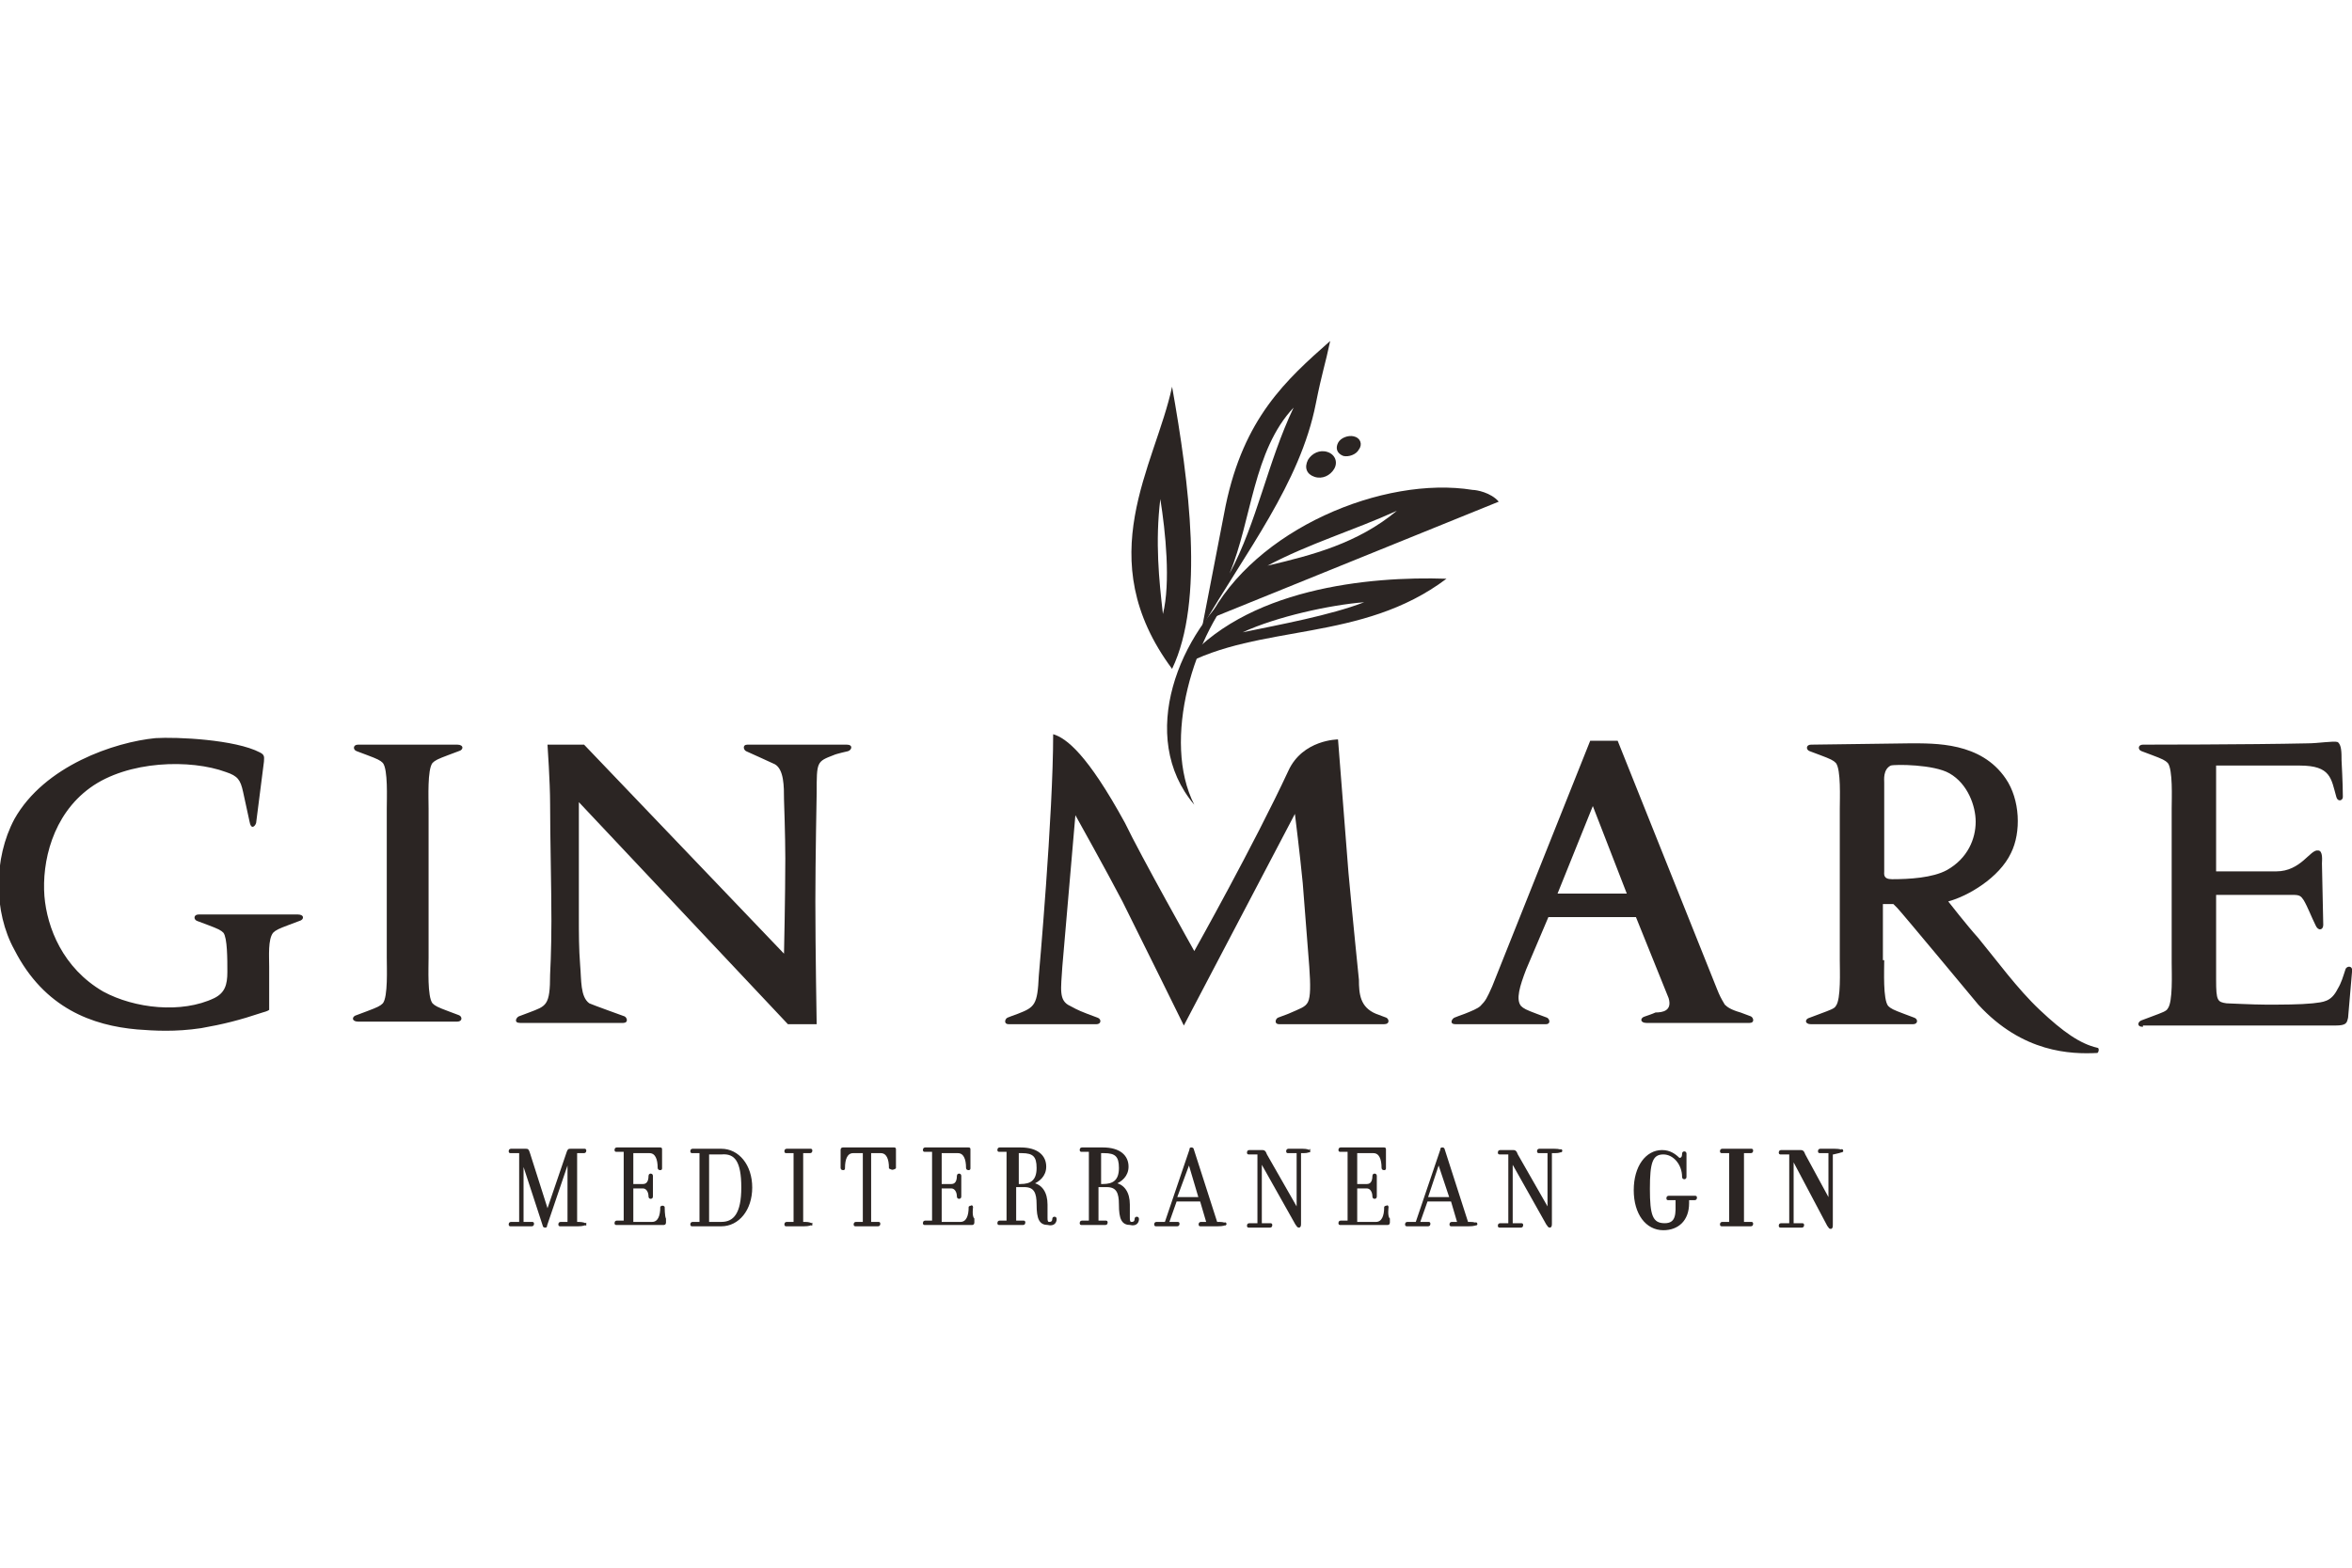<?xml version="1.0" encoding="utf-8"?>
<!-- Generator: Adobe Illustrator 23.0.3, SVG Export Plug-In . SVG Version: 6.00 Build 0)  -->
<svg version="1.1" id="Layer_1" xmlns="http://www.w3.org/2000/svg" xmlns:xlink="http://www.w3.org/1999/xlink" x="0px" y="0px"
	 viewBox="0 0 180 120" style="enable-background:new 0 0 180 120;" xml:space="preserve">
<style type="text/css">
	.st0{fill:#2B2523;}
	.st1{fill-rule:evenodd;clip-rule:evenodd;fill:#2B2523;}
	.st2{fill-rule:evenodd;clip-rule:evenodd;fill:none;stroke:#2B2523;stroke-width:0.136;stroke-miterlimit:3.864;}
</style>
<g>
	<g>
		<g>
			<path class="st0" d="M59.3,58.5c-0.2-0.1-2.2-1-2.2-1c-0.2-0.1-0.3-0.5,0.1-0.5h7.6c0.5,0,0.4,0.4,0.1,0.5c0,0-0.9,0.2-1.1,0.3
				c-1.3,0.5-1.3,0.5-1.3,2.9c0,0-0.1,5.1-0.1,8.3c0,3.7,0.1,9.4,0.1,9.4h-2.2l-16-17c0,0,0,5.6,0,8.7c0,1.4,0,2.5,0.1,3.8
				c0.1,1.1,0,2.4,0.7,2.9c0.2,0.1,2.7,1,2.7,1c0.2,0.1,0.3,0.5-0.1,0.5h-7.9c-0.5,0-0.3-0.4-0.1-0.5l0.8-0.3
				c1.3-0.5,1.6-0.5,1.6-2.9c0,0,0.1-1.8,0.1-4.1c0-2.7-0.1-6.3-0.1-9c0-1.6-0.2-4.5-0.2-4.5h2.8l15.3,16c0,0,0.1-4.5,0.1-7.3
				c0-1.7-0.1-4.5-0.1-4.5C60,60.2,60,58.9,59.3,58.5z M127.7,76.4l-2.5-6.2h-6.7l-1.7,4c-0.5,1.3-0.8,2.3-0.4,2.8
				c0.2,0.2,0.4,0.3,1.2,0.6l0.8,0.3c0.2,0.1,0.3,0.5-0.1,0.5h-6.9c-0.5,0-0.3-0.4-0.1-0.5c0,0,0.5-0.2,0.8-0.3
				c0.5-0.2,1-0.4,1.2-0.6c0.4-0.4,0.5-0.6,0.9-1.5l7.5-18.8h2.1l7.6,19c0.2,0.5,0.3,0.7,0.6,1.2c0.2,0.2,0.5,0.4,1.2,0.6l0.8,0.3
				c0.2,0.1,0.3,0.5-0.1,0.5h-7.9c-0.5,0-0.5-0.4-0.1-0.5c0,0,0.6-0.2,0.8-0.3C127.2,77.5,128,77.4,127.7,76.4z M119.2,68.4h5.3
				l-2.6-6.7L119.2,68.4z M149,66.6c1.6-0.9,2.2-2.4,2.2-3.7c0-1.2-0.6-2.9-2-3.7c-1.2-0.7-4.2-0.7-4.5-0.6
				c-0.6,0.3-0.5,1.1-0.5,1.3v6.8c0,0.2-0.1,0.6,0.6,0.6C146.1,67.3,147.9,67.2,149,66.6z M144.2,73.5c0,0.8-0.1,3,0.3,3.5
				c0.2,0.2,0.4,0.3,1.2,0.6l0.8,0.3c0.3,0.1,0.3,0.5-0.1,0.5h-7.8c-0.5,0-0.5-0.4-0.1-0.5l0.8-0.3c0.8-0.3,1.1-0.4,1.2-0.6
				c0.4-0.5,0.3-2.7,0.3-3.5V61.9c0-0.8,0.1-3-0.3-3.5c-0.2-0.2-0.4-0.3-1.2-0.6l-0.8-0.3c-0.3-0.1-0.3-0.5,0.1-0.5l7.5-0.1
				c2,0,5.5-0.1,7.4,2.7c1.1,1.6,1.2,4.1,0.4,5.7c-0.9,1.9-3.3,3.3-4.8,3.7c0,0,1.4,1.8,2.3,2.8c1.4,1.7,3,3.9,4.7,5.5
				c1.8,1.7,3.1,2.6,4.4,2.9c0.2,0,0.1,0.4,0,0.4c-2,0.1-5.7,0-9.1-3.7c0,0-5.9-7.1-6.2-7.4c-0.1-0.1-0.3-0.3-0.3-0.3h-0.8V73.5z
				 M164,78.6c-0.5,0-0.4-0.4-0.1-0.5l0.8-0.3c0.8-0.3,1.1-0.4,1.2-0.6c0.4-0.5,0.3-2.7,0.3-3.5V61.9c0-0.8,0.1-3-0.3-3.5
				c-0.2-0.2-0.4-0.3-1.2-0.6l-0.8-0.3c-0.3-0.1-0.3-0.5,0.1-0.5c0,0,8,0,12.6-0.1c0.8,0,2-0.2,2.3-0.1c0.3,0.2,0.3,0.8,0.3,1.4
				c0,0,0.1,1.8,0.1,2.8c0,0.3-0.4,0.4-0.5,0c-0.4-1.4-0.4-2.4-2.8-2.4h-6.4v8.1h4.6c1.9,0,2.6-1.7,3.2-1.6c0.4,0,0.3,0.8,0.3,1
				l0.1,4.7c0,0.4-0.4,0.5-0.6,0c-0.3-0.6-0.6-1.4-0.9-1.9c-0.2-0.3-0.3-0.4-0.8-0.4h-5.9v6.5c0,1.6,0.1,1.7,0.8,1.8
				c0.2,0,2,0.1,3,0.1c1.3,0,2.6,0,3.6-0.1c0.8-0.1,1.4-0.1,1.9-1.1c0.3-0.5,0.4-0.9,0.6-1.5c0.1-0.3,0.6-0.3,0.5,0.2l-0.3,3.5
				c-0.1,0.4-0.1,0.6-1,0.6c-0.4,0-1.4,0-1.4,0H164z M17.1,71.4c-0.2-0.2-0.4-0.3-1.2-0.6l-0.8-0.3c-0.3-0.1-0.3-0.5,0.1-0.5h7.6
				c0.5,0,0.5,0.4,0.1,0.5l-0.8,0.3c-0.8,0.3-1,0.4-1.2,0.6c-0.4,0.5-0.3,1.8-0.3,2.6v3.3c0,0-0.1,0.1-0.5,0.2
				c-1.8,0.6-3,0.9-4.7,1.2c-2,0.3-3.6,0.2-4.9,0.1c-3.4-0.3-7.1-1.6-9.4-6.1c-1.6-2.9-1.6-7,0-10c2.3-4.1,7.7-5.9,10.8-6.2
				c1.6-0.1,6.1,0.1,8,1.1c0.4,0.2,0.3,0.4,0.3,0.7l-0.6,4.7c-0.1,0.3-0.4,0.5-0.5-0.1l-0.5-2.3c-0.2-0.9-0.4-1.2-1.3-1.5
				c-2.7-1-7.5-0.9-10.4,1.2C4,62.4,3.2,66,3.4,68.6c0.2,2.4,1.4,5.5,4.5,7.3c2.4,1.3,6,1.7,8.5,0.5c0.8-0.4,1-1,1-2
				C17.4,73.4,17.4,71.8,17.1,71.4z M29.6,61.9c0-0.8,0.1-3-0.3-3.5c-0.2-0.2-0.4-0.3-1.2-0.6l-0.8-0.3C27,57.4,27,57,27.4,57H35
				c0.5,0,0.5,0.4,0.1,0.5l-0.8,0.3c-0.8,0.3-1,0.4-1.2,0.6c-0.4,0.5-0.3,2.7-0.3,3.5v11.4c0,0.8-0.1,3,0.3,3.5
				c0.2,0.2,0.4,0.3,1.2,0.6l0.8,0.3c0.3,0.1,0.3,0.5-0.1,0.5h-7.6c-0.5,0-0.5-0.4-0.1-0.5l0.8-0.3c0.8-0.3,1-0.4,1.2-0.6
				c0.4-0.5,0.3-2.7,0.3-3.5V61.9z"/>
		</g>
		<g>
			<path class="st0" d="M105.3,77.6l0.8,0.3c0.2,0.1,0.3,0.5-0.2,0.5h-8c-0.4,0-0.3-0.4-0.1-0.5l0.8-0.3c0.9-0.4,1.3-0.5,1.5-0.9
				c0.2-0.4,0.2-1.3,0.1-2.7c0,0-0.3-3.9-0.5-6.4c-0.2-2.1-0.6-5.3-0.6-5.3l-8.5,16.2c0,0-3-6.1-4.7-9.5c-1.2-2.3-3.6-6.6-3.6-6.6
				L81.3,74c-0.1,1.7-0.3,2.6,0.6,3c0.2,0.1,0.5,0.3,1.3,0.6l0.8,0.3c0.3,0.1,0.3,0.5-0.1,0.5h-6.7c-0.4,0-0.3-0.4-0.1-0.5
				c0,0,0.5-0.2,0.8-0.3c1.3-0.5,1.5-0.7,1.6-2.9c0,0,1.1-12.3,1.1-18.5c1,0.3,2.6,1.5,5.5,6.8c1.2,2.5,5.3,9.8,5.3,9.8
				s4.6-8.2,7.2-13.8c1.1-2.4,3.8-2.4,3.8-2.4s0.5,6.4,0.8,10.2c0.3,3.3,0.8,8.2,0.8,8.2C104,76.1,104.1,77.1,105.3,77.6z"/>
		</g>
	</g>
	<g>
		<g>
			<g>
				<path class="st1" d="M104.4,46.1c-2.6,1-6.4,1.7-9.3,2.3C97.7,47.2,101.8,46.3,104.4,46.1z M110.7,44.3
					c-5.9-0.2-15.5,0.7-20.3,6.7C96.4,47.7,104.2,49.2,110.7,44.3z"/>
			</g>
			<g>
				<path class="st1" d="M106.9,39.1c-3,2.5-6.5,3.4-9.9,4.2C100.2,41.6,103.6,40.6,106.9,39.1z M112.7,37.5
					c-6.8-1.1-16.7,3-20.2,9.9l22.2-9C114.1,37.7,113,37.5,112.7,37.5z"/>
			</g>
			<g>
				<path class="st1" d="M99,31.2c-2,4.2-2.8,8.8-4.9,12.7C95.8,39.8,95.9,34.5,99,31.2z M101.8,26.1c-3.4,3-6.6,5.9-8,12.6L92,48
					c3.3-5.7,7.5-11,8.7-17.1C101.2,28.4,101.4,28,101.8,26.1z"/>
			</g>
		</g>
		<g>
			<path class="st1" d="M91.4,61.6c-2.5-4.9-0.1-13.1,3.7-17.1C90.2,48.4,87,56.4,91.4,61.6z"/>
		</g>
		<g>
			<path class="st1" d="M88.8,38.2c0.4,2.5,0.8,6.4,0.2,8.8C88.7,44.4,88.4,41.5,88.8,38.2z M89.7,29.6c-1.3,6.1-6.3,13.1,0,21.6
				C92.2,46,91,36.9,89.7,29.6z"/>
		</g>
		<g>
			<path class="st0" d="M102.1,35.9c-0.3,0.5-0.9,0.8-1.5,0.6c-0.6-0.2-0.8-0.7-0.5-1.3c0.3-0.5,0.9-0.8,1.5-0.6
				C102.2,34.8,102.4,35.4,102.1,35.9z"/>
		</g>
		<g>
			<path class="st0" d="M104,34.4c-0.2,0.4-0.8,0.6-1.2,0.5c-0.5-0.2-0.6-0.6-0.4-1c0.2-0.4,0.8-0.6,1.2-0.5
				C104.1,33.5,104.3,34,104,34.4z"/>
		</g>
	</g>
	<g>
		<g>
			<path class="st1" d="M44.8,93.7C44.8,93.6,44.8,93.6,44.8,93.7c-0.2-0.1-0.4-0.1-0.7-0.1v-5.4c0.3,0,0.5,0,0.6,0
				c0,0,0.1,0,0.1-0.1c0-0.1,0-0.1-0.1-0.1c-0.1,0-0.3,0-0.7,0c-0.1,0-0.2,0-0.3,0c-0.2,0-0.2,0-0.3,0.3l-1.5,4.4l-1.4-4.4
				C40.4,88,40.4,88,40.2,88c-0.1,0-0.2,0-0.3,0c-0.5,0-0.7,0-0.8,0c0,0-0.1,0-0.1,0.1c0,0.1,0,0.1,0.1,0.1c0.1,0,0.3,0,0.6,0h0.1
				v5.4h-0.1c-0.3,0-0.5,0-0.6,0c0,0-0.1,0-0.1,0.1c0,0.1,0,0.1,0.1,0.1c0.1,0,0.3,0,0.8,0h0c0.5,0,0.7,0,0.8,0c0,0,0.1,0,0.1-0.1
				c0-0.1,0-0.1-0.1-0.1c-0.1,0-0.2,0-0.6,0H40v-4.7l1.6,4.9c0,0,0,0.1,0.1,0.1c0.1,0,0.1,0,0.1-0.1l1.7-5v4.8c-0.4,0-0.5,0-0.6,0
				c0,0-0.1,0-0.1,0.1c0,0.1,0,0.1,0.1,0.1c0.1,0,0.3,0,0.8,0h0.3C44.4,93.8,44.6,93.8,44.8,93.7C44.8,93.8,44.8,93.7,44.8,93.7z"/>
			<path class="st2" d="M44.8,93.7C44.8,93.6,44.8,93.6,44.8,93.7c-0.2-0.1-0.4-0.1-0.7-0.1v-5.4c0.3,0,0.5,0,0.6,0
				c0,0,0.1,0,0.1-0.1c0-0.1,0-0.1-0.1-0.1c-0.1,0-0.3,0-0.7,0c-0.1,0-0.2,0-0.3,0c-0.2,0-0.2,0-0.3,0.3l-1.5,4.4l-1.4-4.4
				C40.4,88,40.4,88,40.2,88c-0.1,0-0.2,0-0.3,0c-0.5,0-0.7,0-0.8,0c0,0-0.1,0-0.1,0.1c0,0.1,0,0.1,0.1,0.1c0.1,0,0.3,0,0.6,0h0.1
				v5.4h-0.1c-0.3,0-0.5,0-0.6,0c0,0-0.1,0-0.1,0.1c0,0.1,0,0.1,0.1,0.1c0.1,0,0.3,0,0.8,0h0c0.5,0,0.7,0,0.8,0c0,0,0.1,0,0.1-0.1
				c0-0.1,0-0.1-0.1-0.1c-0.1,0-0.2,0-0.6,0H40v-4.7l1.6,4.9c0,0,0,0.1,0.1,0.1c0.1,0,0.1,0,0.1-0.1l1.7-5v4.8c-0.4,0-0.5,0-0.6,0
				c0,0-0.1,0-0.1,0.1c0,0.1,0,0.1,0.1,0.1c0.1,0,0.3,0,0.8,0h0.3C44.4,93.8,44.6,93.8,44.8,93.7C44.8,93.8,44.8,93.7,44.8,93.7z"/>
		</g>
		<g>
			<path class="st1" d="M50.8,92.4C50.8,92.3,50.8,92.3,50.8,92.4c-0.1-0.1-0.2,0-0.2,0c0,0.7-0.2,1.2-0.7,1.2h-1.5v-2.7h0.8
				c0.3,0,0.5,0.3,0.5,0.7c0,0,0,0.1,0.1,0.1c0.1,0,0.1-0.1,0.1-0.1c0-0.1,0-0.3,0-0.8c0-0.6,0-0.8,0-0.8c0,0,0-0.1-0.1-0.1
				c0,0-0.1,0-0.1,0.1c0,0.5-0.2,0.7-0.5,0.7h-0.8v-2.5h1.3c0.5,0,0.7,0.5,0.7,1.2c0,0,0,0.1,0.1,0.1c0.1,0,0.1,0,0.1-0.1
				c0-0.1,0-0.7,0-1.1v-0.3c0-0.1,0-0.1-0.1-0.1c-0.1,0-0.3,0-0.4,0l-2.1,0c-0.5,0-0.7,0-0.8,0c0,0-0.1,0-0.1,0.1
				c0,0.1,0,0.1,0.1,0.1c0.1,0,0.2,0,0.6,0v5.4c-0.4,0-0.5,0-0.6,0c0,0-0.1,0-0.1,0.1c0,0.1,0,0.1,0.1,0.1c0.1,0,0.3,0,0.8,0l2.3,0
				c0.1,0,0.4,0,0.5,0c0,0,0.1,0,0.1-0.1v-0.3C50.8,93.1,50.8,92.4,50.8,92.4z"/>
			<path class="st2" d="M50.8,92.4C50.8,92.3,50.8,92.3,50.8,92.4c-0.1-0.1-0.2,0-0.2,0c0,0.7-0.2,1.2-0.7,1.2h-1.5v-2.7h0.8
				c0.3,0,0.5,0.3,0.5,0.7c0,0,0,0.1,0.1,0.1c0.1,0,0.1-0.1,0.1-0.1c0-0.1,0-0.3,0-0.8c0-0.6,0-0.8,0-0.8c0,0,0-0.1-0.1-0.1
				c0,0-0.1,0-0.1,0.1c0,0.5-0.2,0.7-0.5,0.7h-0.8v-2.5h1.3c0.5,0,0.7,0.5,0.7,1.2c0,0,0,0.1,0.1,0.1c0.1,0,0.1,0,0.1-0.1
				c0-0.1,0-0.7,0-1.1v-0.3c0-0.1,0-0.1-0.1-0.1c-0.1,0-0.3,0-0.4,0l-2.1,0c-0.5,0-0.7,0-0.8,0c0,0-0.1,0-0.1,0.1
				c0,0.1,0,0.1,0.1,0.1c0.1,0,0.2,0,0.6,0v5.4c-0.4,0-0.5,0-0.6,0c0,0-0.1,0-0.1,0.1c0,0.1,0,0.1,0.1,0.1c0.1,0,0.3,0,0.8,0l2.3,0
				c0.1,0,0.4,0,0.5,0c0,0,0.1,0,0.1-0.1v-0.3C50.8,93.1,50.8,92.4,50.8,92.4z"/>
		</g>
		<g>
			<path class="st1" d="M57.5,90.9c0-1.7-1-2.9-2.3-2.9c-0.4,0-0.7,0-1.4,0c-0.5,0-0.7,0-0.8,0c0,0-0.1,0-0.1,0.1
				c0,0.1,0,0.1,0.1,0.1c0.1,0,0.2,0,0.6,0v5.4c-0.4,0-0.5,0-0.6,0c0,0-0.1,0-0.1,0.1c0,0.1,0,0.1,0.1,0.1c0.1,0,0.3,0,0.8,0
				c0.7,0,1,0,1.4,0C56.5,93.8,57.5,92.6,57.5,90.9z M56.8,90.9c0,2-0.6,2.7-1.6,2.7c-0.6,0-1,0-1,0v-5.3c0,0,0.4,0,1,0
				C56.3,88.2,56.8,88.9,56.8,90.9z"/>
			<path class="st2" d="M57.5,90.9c0-1.7-1-2.9-2.3-2.9c-0.4,0-0.7,0-1.4,0c-0.5,0-0.7,0-0.8,0c0,0-0.1,0-0.1,0.1
				c0,0.1,0,0.1,0.1,0.1c0.1,0,0.2,0,0.6,0v5.4c-0.4,0-0.5,0-0.6,0c0,0-0.1,0-0.1,0.1c0,0.1,0,0.1,0.1,0.1c0.1,0,0.3,0,0.8,0
				c0.7,0,1,0,1.4,0C56.5,93.8,57.5,92.6,57.5,90.9z M56.8,90.9c0,2-0.6,2.7-1.6,2.7c-0.6,0-1,0-1,0v-5.3c0,0,0.4,0,1,0
				C56.3,88.2,56.8,88.9,56.8,90.9z"/>
		</g>
		<g>
			<path class="st1" d="M62.1,93.7C62.1,93.6,62.1,93.6,62.1,93.7c-0.2-0.1-0.3-0.1-0.7-0.1v-5.4c0.3,0,0.5,0,0.6,0
				c0,0,0.1,0,0.1-0.1c0-0.1,0-0.1-0.1-0.1c-0.1,0-0.3,0-0.8,0H61c-0.5,0-0.7,0-0.8,0c0,0-0.1,0-0.1,0.1c0,0.1,0,0.1,0.1,0.1
				c0.1,0,0.2,0,0.6,0v5.4c-0.4,0-0.5,0-0.6,0c0,0-0.1,0-0.1,0.1c0,0.1,0,0.1,0.1,0.1c0.1,0,0.3,0,0.8,0h0.3
				C61.7,93.8,61.9,93.8,62.1,93.7C62.1,93.8,62.1,93.7,62.1,93.7z"/>
			<path class="st2" d="M62.1,93.7C62.1,93.6,62.1,93.6,62.1,93.7c-0.2-0.1-0.3-0.1-0.7-0.1v-5.4c0.3,0,0.5,0,0.6,0
				c0,0,0.1,0,0.1-0.1c0-0.1,0-0.1-0.1-0.1c-0.1,0-0.3,0-0.8,0H61c-0.5,0-0.7,0-0.8,0c0,0-0.1,0-0.1,0.1c0,0.1,0,0.1,0.1,0.1
				c0.1,0,0.2,0,0.6,0v5.4c-0.4,0-0.5,0-0.6,0c0,0-0.1,0-0.1,0.1c0,0.1,0,0.1,0.1,0.1c0.1,0,0.3,0,0.8,0h0.3
				C61.7,93.8,61.9,93.8,62.1,93.7C62.1,93.8,62.1,93.7,62.1,93.7z"/>
		</g>
		<g>
			<path class="st1" d="M68.5,89.4c0-0.1,0-0.7,0-1.1v-0.3c0-0.1,0-0.1-0.1-0.1c-0.1,0-0.3,0-0.5,0c0,0-1.2,0-1.5,0
				c-0.3,0-1.5,0-1.5,0c-0.1,0-0.4,0-0.4,0c0,0-0.1,0-0.1,0.1v0.3c0,0.4,0,1,0,1.1c0,0,0,0.1,0.1,0.1c0.1,0,0.1,0,0.1-0.1
				c0-0.7,0.2-1.2,0.7-1.2h0.8v5.4c-0.4,0-0.5,0-0.6,0c0,0-0.1,0-0.1,0.1c0,0.1,0,0.1,0.1,0.1c0.1,0,0.2,0,0.7,0h0.3
				c0.5,0,0.6,0,0.7,0c0,0,0.1,0,0.1-0.1c0-0.1,0-0.1-0.1-0.1c-0.1,0-0.2,0-0.6,0v-5.4h0.8c0.5,0,0.7,0.5,0.7,1.2
				C68.3,89.5,68.3,89.5,68.5,89.4C68.5,89.5,68.5,89.5,68.5,89.4z"/>
			<path class="st2" d="M68.5,89.4c0-0.1,0-0.7,0-1.1v-0.3c0-0.1,0-0.1-0.1-0.1c-0.1,0-0.3,0-0.5,0c0,0-1.2,0-1.5,0
				c-0.3,0-1.5,0-1.5,0c-0.1,0-0.4,0-0.4,0c0,0-0.1,0-0.1,0.1v0.3c0,0.4,0,1,0,1.1c0,0,0,0.1,0.1,0.1c0.1,0,0.1,0,0.1-0.1
				c0-0.7,0.2-1.2,0.7-1.2h0.8v5.4c-0.4,0-0.5,0-0.6,0c0,0-0.1,0-0.1,0.1c0,0.1,0,0.1,0.1,0.1c0.1,0,0.2,0,0.7,0h0.3
				c0.5,0,0.6,0,0.7,0c0,0,0.1,0,0.1-0.1c0-0.1,0-0.1-0.1-0.1c-0.1,0-0.2,0-0.6,0v-5.4h0.8c0.5,0,0.7,0.5,0.7,1.2
				C68.3,89.5,68.3,89.5,68.5,89.4C68.5,89.5,68.5,89.5,68.5,89.4z"/>
		</g>
		<g>
			<path class="st1" d="M74.4,92.4C74.4,92.3,74.3,92.3,74.4,92.4c-0.1-0.1-0.2,0-0.2,0c0,0.7-0.2,1.2-0.7,1.2h-1.5v-2.7h0.8
				c0.3,0,0.5,0.3,0.5,0.7c0,0,0,0.1,0.1,0.1c0.1,0,0.1-0.1,0.1-0.1c0-0.1,0-0.3,0-0.8c0-0.6,0-0.8,0-0.8c0,0,0-0.1-0.1-0.1
				c0,0-0.1,0-0.1,0.1c0,0.5-0.2,0.7-0.5,0.7h-0.8v-2.5h1.3c0.5,0,0.7,0.5,0.7,1.2c0,0,0,0.1,0.1,0.1c0.1,0,0.1,0,0.1-0.1
				c0-0.1,0-0.7,0-1.1v-0.3c0-0.1,0-0.1-0.1-0.1c-0.1,0-0.3,0-0.4,0l-2.1,0c-0.5,0-0.7,0-0.8,0c0,0-0.1,0-0.1,0.1
				c0,0.1,0,0.1,0.1,0.1c0.1,0,0.2,0,0.6,0v5.4c-0.4,0-0.5,0-0.6,0c0,0-0.1,0-0.1,0.1c0,0.1,0,0.1,0.1,0.1c0.1,0,0.3,0,0.8,0l2.3,0
				c0.1,0,0.4,0,0.5,0c0,0,0.1,0,0.1-0.1v-0.3C74.3,93.1,74.4,92.4,74.4,92.4z"/>
			<path class="st2" d="M74.4,92.4C74.4,92.3,74.3,92.3,74.4,92.4c-0.1-0.1-0.2,0-0.2,0c0,0.7-0.2,1.2-0.7,1.2h-1.5v-2.7h0.8
				c0.3,0,0.5,0.3,0.5,0.7c0,0,0,0.1,0.1,0.1c0.1,0,0.1-0.1,0.1-0.1c0-0.1,0-0.3,0-0.8c0-0.6,0-0.8,0-0.8c0,0,0-0.1-0.1-0.1
				c0,0-0.1,0-0.1,0.1c0,0.5-0.2,0.7-0.5,0.7h-0.8v-2.5h1.3c0.5,0,0.7,0.5,0.7,1.2c0,0,0,0.1,0.1,0.1c0.1,0,0.1,0,0.1-0.1
				c0-0.1,0-0.7,0-1.1v-0.3c0-0.1,0-0.1-0.1-0.1c-0.1,0-0.3,0-0.4,0l-2.1,0c-0.5,0-0.7,0-0.8,0c0,0-0.1,0-0.1,0.1
				c0,0.1,0,0.1,0.1,0.1c0.1,0,0.2,0,0.6,0v5.4c-0.4,0-0.5,0-0.6,0c0,0-0.1,0-0.1,0.1c0,0.1,0,0.1,0.1,0.1c0.1,0,0.3,0,0.8,0l2.3,0
				c0.1,0,0.4,0,0.5,0c0,0,0.1,0,0.1-0.1v-0.3C74.3,93.1,74.4,92.4,74.4,92.4z"/>
		</g>
		<g>
			<path class="st1" d="M80.8,93.3c0-0.1-0.1-0.1-0.1-0.1c-0.1,0-0.1,0.1-0.1,0.1c0,0.2-0.1,0.3-0.3,0.3c-0.2,0-0.2-0.2-0.2-0.4
				c0-0.2,0-0.6,0-1c0-0.9-0.4-1.5-1.1-1.6c0.5-0.2,1-0.6,1-1.3c0-0.8-0.6-1.4-1.9-1.4c-0.3,0-0.3,0-0.8,0c-0.5,0-0.7,0-0.8,0
				c0,0-0.1,0-0.1,0.1c0,0.1,0,0.1,0.1,0.1c0.1,0,0.2,0,0.6,0v5.4c-0.4,0-0.5,0-0.6,0c0,0-0.1,0-0.1,0.1c0,0.1,0,0.1,0.1,0.1
				c0.1,0,0.3,0,0.8,0h0.2c0.5,0,0.7,0,0.8,0c0,0,0.1,0,0.1-0.1c0-0.1,0-0.1-0.1-0.1c-0.1,0-0.3,0-0.6,0v-2.7h0.7c0.8,0,1,0.5,1,1.4
				c0,1.1,0.2,1.5,0.8,1.5C80.6,93.8,80.8,93.6,80.8,93.3z M79.4,89.4c0,1-0.5,1.3-1.3,1.3h-0.2v-2.5c0,0,0.2,0,0.3,0
				C79.1,88.2,79.4,88.5,79.4,89.4z"/>
			<path class="st2" d="M80.8,93.3c0-0.1-0.1-0.1-0.1-0.1c-0.1,0-0.1,0.1-0.1,0.1c0,0.2-0.1,0.3-0.3,0.3c-0.2,0-0.2-0.2-0.2-0.4
				c0-0.2,0-0.6,0-1c0-0.9-0.4-1.5-1.1-1.6c0.5-0.2,1-0.6,1-1.3c0-0.8-0.6-1.4-1.9-1.4c-0.3,0-0.3,0-0.8,0c-0.5,0-0.7,0-0.8,0
				c0,0-0.1,0-0.1,0.1c0,0.1,0,0.1,0.1,0.1c0.1,0,0.2,0,0.6,0v5.4c-0.4,0-0.5,0-0.6,0c0,0-0.1,0-0.1,0.1c0,0.1,0,0.1,0.1,0.1
				c0.1,0,0.3,0,0.8,0h0.2c0.5,0,0.7,0,0.8,0c0,0,0.1,0,0.1-0.1c0-0.1,0-0.1-0.1-0.1c-0.1,0-0.3,0-0.6,0v-2.7h0.7c0.8,0,1,0.5,1,1.4
				c0,1.1,0.2,1.5,0.8,1.5C80.6,93.8,80.8,93.6,80.8,93.3z M79.4,89.4c0,1-0.5,1.3-1.3,1.3h-0.2v-2.5c0,0,0.2,0,0.3,0
				C79.1,88.2,79.4,88.5,79.4,89.4z"/>
		</g>
		<g>
			<path class="st1" d="M87.1,93.3c0-0.1-0.1-0.1-0.1-0.1c-0.1,0-0.1,0.1-0.1,0.1c0,0.2-0.1,0.3-0.3,0.3c-0.2,0-0.2-0.2-0.2-0.4
				c0-0.2,0-0.6,0-1c0-0.9-0.4-1.5-1.1-1.6c0.5-0.2,1-0.6,1-1.3c0-0.8-0.6-1.4-1.9-1.4c-0.3,0-0.3,0-0.8,0c-0.5,0-0.7,0-0.8,0
				c0,0-0.1,0-0.1,0.1c0,0.1,0,0.1,0.1,0.1c0.1,0,0.2,0,0.6,0v5.4c-0.4,0-0.5,0-0.6,0c0,0-0.1,0-0.1,0.1c0,0.1,0,0.1,0.1,0.1
				c0.1,0,0.3,0,0.8,0h0.2c0.5,0,0.7,0,0.8,0c0,0,0.1,0,0.1-0.1c0-0.1,0-0.1-0.1-0.1c-0.1,0-0.3,0-0.6,0v-2.7h0.7c0.8,0,1,0.5,1,1.4
				c0,1.1,0.2,1.5,0.8,1.5C86.9,93.8,87.1,93.6,87.1,93.3z M85.7,89.4c0,1-0.5,1.3-1.3,1.3h-0.2v-2.5c0,0,0.2,0,0.3,0
				C85.4,88.2,85.7,88.5,85.7,89.4z"/>
			<path class="st2" d="M87.1,93.3c0-0.1-0.1-0.1-0.1-0.1c-0.1,0-0.1,0.1-0.1,0.1c0,0.2-0.1,0.3-0.3,0.3c-0.2,0-0.2-0.2-0.2-0.4
				c0-0.2,0-0.6,0-1c0-0.9-0.4-1.5-1.1-1.6c0.5-0.2,1-0.6,1-1.3c0-0.8-0.6-1.4-1.9-1.4c-0.3,0-0.3,0-0.8,0c-0.5,0-0.7,0-0.8,0
				c0,0-0.1,0-0.1,0.1c0,0.1,0,0.1,0.1,0.1c0.1,0,0.2,0,0.6,0v5.4c-0.4,0-0.5,0-0.6,0c0,0-0.1,0-0.1,0.1c0,0.1,0,0.1,0.1,0.1
				c0.1,0,0.3,0,0.8,0h0.2c0.5,0,0.7,0,0.8,0c0,0,0.1,0,0.1-0.1c0-0.1,0-0.1-0.1-0.1c-0.1,0-0.3,0-0.6,0v-2.7h0.7c0.8,0,1,0.5,1,1.4
				c0,1.1,0.2,1.5,0.8,1.5C86.9,93.8,87.1,93.6,87.1,93.3z M85.7,89.4c0,1-0.5,1.3-1.3,1.3h-0.2v-2.5c0,0,0.2,0,0.3,0
				C85.4,88.2,85.7,88.5,85.7,89.4z"/>
		</g>
		<g>
			<path class="st1" d="M93.8,93.7C93.8,93.6,93.7,93.6,93.8,93.7c-0.2-0.1-0.3-0.1-0.7-0.1l-1.8-5.6c0,0,0-0.1-0.1-0.1
				c-0.1,0-0.1,0-0.1,0.1l-1.9,5.6h-0.1c-0.4,0-0.5,0-0.6,0c0,0-0.1,0-0.1,0.1c0,0.1,0,0.1,0.1,0.1c0.1,0,0.3,0,0.8,0h0
				c0.5,0,0.7,0,0.8,0c0,0,0.1,0,0.1-0.1c0-0.1,0-0.1-0.1-0.1c-0.1,0-0.3,0-0.6,0h-0.1l0.6-1.7h1.9l0.5,1.7c-0.3,0-0.5,0-0.5,0
				c0,0-0.1,0-0.1,0.1c0,0.1,0,0.1,0.1,0.1c0.1,0,0.3,0,0.8,0h0.2C93.4,93.8,93.6,93.8,93.8,93.7C93.7,93.8,93.8,93.7,93.8,93.7z
				 M91.8,91.7H90L91,89L91.8,91.7z"/>
			<path class="st2" d="M93.8,93.7C93.8,93.6,93.7,93.6,93.8,93.7c-0.2-0.1-0.3-0.1-0.7-0.1l-1.8-5.6c0,0,0-0.1-0.1-0.1
				c-0.1,0-0.1,0-0.1,0.1l-1.9,5.6h-0.1c-0.4,0-0.5,0-0.6,0c0,0-0.1,0-0.1,0.1c0,0.1,0,0.1,0.1,0.1c0.1,0,0.3,0,0.8,0h0
				c0.5,0,0.7,0,0.8,0c0,0,0.1,0,0.1-0.1c0-0.1,0-0.1-0.1-0.1c-0.1,0-0.3,0-0.6,0h-0.1l0.6-1.7h1.9l0.5,1.7c-0.3,0-0.5,0-0.5,0
				c0,0-0.1,0-0.1,0.1c0,0.1,0,0.1,0.1,0.1c0.1,0,0.3,0,0.8,0h0.2C93.4,93.8,93.6,93.8,93.8,93.7C93.7,93.8,93.8,93.7,93.8,93.7z
				 M91.8,91.7H90L91,89L91.8,91.7z"/>
		</g>
		<g>
			<path class="st1" d="M100.2,88.1C100.2,88,100.2,88,100.2,88.1C100,88,99.9,88,99.4,88h0c-0.5,0-0.7,0-0.8,0c0,0-0.1,0-0.1,0.1
				c0,0.1,0,0.1,0.1,0.1c0.1,0,0.3,0,0.6,0h0.1v4.4l-2.4-4.2c-0.1-0.3-0.2-0.3-0.3-0.3c-0.1,0-0.2,0-0.2,0c-0.5,0-0.7,0-0.8,0
				c0,0-0.1,0-0.1,0.1c0,0.1,0,0.1,0.1,0.1c0.1,0,0.3,0,0.6,0h0.1v5.4h-0.1c-0.3,0-0.5,0-0.6,0c0,0-0.1,0-0.1,0.1
				c0,0.1,0,0.1,0.1,0.1c0.1,0,0.3,0,0.8,0h0c0.5,0,0.7,0,0.8,0c0,0,0.1,0,0.1-0.1c0-0.1,0-0.1-0.1-0.1c-0.1,0-0.2,0-0.6,0h-0.1
				v-4.8l2.7,4.8c0.1,0.1,0.1,0.2,0.2,0.2c0.1,0,0.1-0.1,0.1-0.3v-5.4h0.1C99.9,88.2,100.1,88.2,100.2,88.1
				C100.2,88.2,100.2,88.1,100.2,88.1z"/>
			<path class="st2" d="M100.2,88.1C100.2,88,100.2,88,100.2,88.1C100,88,99.9,88,99.4,88h0c-0.5,0-0.7,0-0.8,0c0,0-0.1,0-0.1,0.1
				c0,0.1,0,0.1,0.1,0.1c0.1,0,0.3,0,0.6,0h0.1v4.4l-2.4-4.2c-0.1-0.3-0.2-0.3-0.3-0.3c-0.1,0-0.2,0-0.2,0c-0.5,0-0.7,0-0.8,0
				c0,0-0.1,0-0.1,0.1c0,0.1,0,0.1,0.1,0.1c0.1,0,0.3,0,0.6,0h0.1v5.4h-0.1c-0.3,0-0.5,0-0.6,0c0,0-0.1,0-0.1,0.1
				c0,0.1,0,0.1,0.1,0.1c0.1,0,0.3,0,0.8,0h0c0.5,0,0.7,0,0.8,0c0,0,0.1,0,0.1-0.1c0-0.1,0-0.1-0.1-0.1c-0.1,0-0.2,0-0.6,0h-0.1
				v-4.8l2.7,4.8c0.1,0.1,0.1,0.2,0.2,0.2c0.1,0,0.1-0.1,0.1-0.3v-5.4h0.1C99.9,88.2,100.1,88.2,100.2,88.1
				C100.2,88.2,100.2,88.1,100.2,88.1z"/>
		</g>
		<g>
			<path class="st1" d="M106.2,92.4C106.2,92.3,106.1,92.3,106.2,92.4c-0.1-0.1-0.2,0-0.2,0c0,0.7-0.2,1.2-0.7,1.2h-1.5v-2.7h0.8
				c0.3,0,0.5,0.3,0.5,0.7c0,0,0,0.1,0.1,0.1c0.1,0,0.1-0.1,0.1-0.1c0-0.1,0-0.3,0-0.8c0-0.6,0-0.8,0-0.8c0,0,0-0.1-0.1-0.1
				c0,0-0.1,0-0.1,0.1c0,0.5-0.2,0.7-0.5,0.7h-0.8v-2.5h1.3c0.5,0,0.7,0.5,0.7,1.2c0,0,0,0.1,0.1,0.1s0.1,0,0.1-0.1
				c0-0.1,0-0.7,0-1.1v-0.3c0-0.1,0-0.1-0.1-0.1c-0.1,0-0.3,0-0.4,0l-2.1,0c-0.5,0-0.7,0-0.8,0c0,0-0.1,0-0.1,0.1
				c0,0.1,0,0.1,0.1,0.1c0.1,0,0.2,0,0.6,0v5.4c-0.4,0-0.5,0-0.6,0c0,0-0.1,0-0.1,0.1c0,0.1,0,0.1,0.1,0.1c0.1,0,0.3,0,0.8,0l2.3,0
				c0.1,0,0.4,0,0.5,0c0,0,0.1,0,0.1-0.1v-0.3C106.1,93.1,106.2,92.4,106.2,92.4z"/>
			<path class="st2" d="M106.2,92.4C106.2,92.3,106.1,92.3,106.2,92.4c-0.1-0.1-0.2,0-0.2,0c0,0.7-0.2,1.2-0.7,1.2h-1.5v-2.7h0.8
				c0.3,0,0.5,0.3,0.5,0.7c0,0,0,0.1,0.1,0.1c0.1,0,0.1-0.1,0.1-0.1c0-0.1,0-0.3,0-0.8c0-0.6,0-0.8,0-0.8c0,0,0-0.1-0.1-0.1
				c0,0-0.1,0-0.1,0.1c0,0.5-0.2,0.7-0.5,0.7h-0.8v-2.5h1.3c0.5,0,0.7,0.5,0.7,1.2c0,0,0,0.1,0.1,0.1s0.1,0,0.1-0.1
				c0-0.1,0-0.7,0-1.1v-0.3c0-0.1,0-0.1-0.1-0.1c-0.1,0-0.3,0-0.4,0l-2.1,0c-0.5,0-0.7,0-0.8,0c0,0-0.1,0-0.1,0.1
				c0,0.1,0,0.1,0.1,0.1c0.1,0,0.2,0,0.6,0v5.4c-0.4,0-0.5,0-0.6,0c0,0-0.1,0-0.1,0.1c0,0.1,0,0.1,0.1,0.1c0.1,0,0.3,0,0.8,0l2.3,0
				c0.1,0,0.4,0,0.5,0c0,0,0.1,0,0.1-0.1v-0.3C106.1,93.1,106.2,92.4,106.2,92.4z"/>
		</g>
		<g>
			<path class="st1" d="M113,93.7C113,93.6,112.9,93.6,113,93.7c-0.2-0.1-0.3-0.1-0.7-0.1l-1.8-5.6c0,0,0-0.1-0.1-0.1
				c-0.1,0-0.1,0-0.1,0.1l-1.9,5.6h-0.1c-0.4,0-0.5,0-0.6,0c0,0-0.1,0-0.1,0.1c0,0.1,0,0.1,0.1,0.1c0.1,0,0.3,0,0.8,0h0
				c0.5,0,0.7,0,0.8,0c0,0,0.1,0,0.1-0.1c0-0.1,0-0.1-0.1-0.1c-0.1,0-0.3,0-0.6,0h-0.1l0.6-1.7h1.9l0.5,1.7c-0.3,0-0.5,0-0.5,0
				c0,0-0.1,0-0.1,0.1c0,0.1,0,0.1,0.1,0.1c0.1,0,0.3,0,0.8,0h0.2C112.6,93.8,112.8,93.8,113,93.7C112.9,93.8,113,93.7,113,93.7z
				 M111,91.7h-1.8l0.9-2.7L111,91.7z"/>
			<path class="st2" d="M113,93.7C113,93.6,112.9,93.6,113,93.7c-0.2-0.1-0.3-0.1-0.7-0.1l-1.8-5.6c0,0,0-0.1-0.1-0.1
				c-0.1,0-0.1,0-0.1,0.1l-1.9,5.6h-0.1c-0.4,0-0.5,0-0.6,0c0,0-0.1,0-0.1,0.1c0,0.1,0,0.1,0.1,0.1c0.1,0,0.3,0,0.8,0h0
				c0.5,0,0.7,0,0.8,0c0,0,0.1,0,0.1-0.1c0-0.1,0-0.1-0.1-0.1c-0.1,0-0.3,0-0.6,0h-0.1l0.6-1.7h1.9l0.5,1.7c-0.3,0-0.5,0-0.5,0
				c0,0-0.1,0-0.1,0.1c0,0.1,0,0.1,0.1,0.1c0.1,0,0.3,0,0.8,0h0.2C112.6,93.8,112.8,93.8,113,93.7C112.9,93.8,113,93.7,113,93.7z
				 M111,91.7h-1.8l0.9-2.7L111,91.7z"/>
		</g>
		<g>
			<path class="st1" d="M119.5,88.1C119.5,88,119.4,88,119.5,88.1c-0.2-0.1-0.3-0.1-0.9-0.1h0c-0.5,0-0.7,0-0.8,0c0,0-0.1,0-0.1,0.1
				c0,0.1,0,0.1,0.1,0.1c0.1,0,0.3,0,0.6,0h0.1v4.4l-2.4-4.2c-0.1-0.3-0.2-0.3-0.3-0.3c-0.1,0-0.2,0-0.2,0c-0.5,0-0.7,0-0.8,0
				c0,0-0.1,0-0.1,0.1c0,0.1,0,0.1,0.1,0.1c0.1,0,0.3,0,0.6,0h0.1v5.4h-0.1c-0.3,0-0.5,0-0.6,0c0,0-0.1,0-0.1,0.1
				c0,0.1,0,0.1,0.1,0.1c0.1,0,0.3,0,0.8,0h0c0.5,0,0.7,0,0.8,0c0,0,0.1,0,0.1-0.1c0-0.1,0-0.1-0.1-0.1c-0.1,0-0.2,0-0.6,0h-0.1
				v-4.8l2.7,4.8c0.1,0.1,0.1,0.2,0.2,0.2c0.1,0,0.1-0.1,0.1-0.3v-5.4h0.1C119.2,88.2,119.3,88.2,119.5,88.1
				C119.4,88.2,119.5,88.1,119.5,88.1z"/>
			<path class="st2" d="M119.5,88.1C119.5,88,119.4,88,119.5,88.1c-0.2-0.1-0.3-0.1-0.9-0.1h0c-0.5,0-0.7,0-0.8,0c0,0-0.1,0-0.1,0.1
				c0,0.1,0,0.1,0.1,0.1c0.1,0,0.3,0,0.6,0h0.1v4.4l-2.4-4.2c-0.1-0.3-0.2-0.3-0.3-0.3c-0.1,0-0.2,0-0.2,0c-0.5,0-0.7,0-0.8,0
				c0,0-0.1,0-0.1,0.1c0,0.1,0,0.1,0.1,0.1c0.1,0,0.3,0,0.6,0h0.1v5.4h-0.1c-0.3,0-0.5,0-0.6,0c0,0-0.1,0-0.1,0.1
				c0,0.1,0,0.1,0.1,0.1c0.1,0,0.3,0,0.8,0h0c0.5,0,0.7,0,0.8,0c0,0,0.1,0,0.1-0.1c0-0.1,0-0.1-0.1-0.1c-0.1,0-0.2,0-0.6,0h-0.1
				v-4.8l2.7,4.8c0.1,0.1,0.1,0.2,0.2,0.2c0.1,0,0.1-0.1,0.1-0.3v-5.4h0.1C119.2,88.2,119.3,88.2,119.5,88.1
				C119.4,88.2,119.5,88.1,119.5,88.1z"/>
		</g>
		<g>
			<path class="st1" d="M129.1,91.8c0.3,0,0.5,0,0.6,0c0,0,0.1,0,0.1-0.1c0-0.1,0-0.1-0.1-0.1c-0.1,0-0.2,0-0.7,0h-0.6
				c-0.5,0-0.6,0-0.7,0c0,0-0.1,0-0.1,0.1c0,0.1,0,0.1,0.1,0.1c0.1,0,0.2,0,0.6,0v0.2c0,0.8,0.1,1.7-0.9,1.7c-1,0-1.2-0.7-1.2-2.7
				c0-2,0.2-2.7,1.1-2.7c0.8,0,1.5,0.8,1.5,1.8c0,0,0,0.1,0.1,0.1c0.1,0,0.1-0.1,0.1-0.1v-1.8c0,0,0-0.1-0.1-0.1
				c-0.1,0-0.1,0.1-0.1,0.1c0,0.3-0.1,0.4-0.3,0.4c-0.3-0.3-0.7-0.6-1.3-0.6c-1.2,0-2.1,1.2-2.1,3c0,1.8,0.9,3,2.2,3
				c1.1,0,1.9-0.7,1.9-2V91.8z"/>
			<path class="st2" d="M129.1,91.8c0.3,0,0.5,0,0.6,0c0,0,0.1,0,0.1-0.1c0-0.1,0-0.1-0.1-0.1c-0.1,0-0.2,0-0.7,0h-0.6
				c-0.5,0-0.6,0-0.7,0c0,0-0.1,0-0.1,0.1c0,0.1,0,0.1,0.1,0.1c0.1,0,0.2,0,0.6,0v0.2c0,0.8,0.1,1.7-0.9,1.7c-1,0-1.2-0.7-1.2-2.7
				c0-2,0.2-2.7,1.1-2.7c0.8,0,1.5,0.8,1.5,1.8c0,0,0,0.1,0.1,0.1c0.1,0,0.1-0.1,0.1-0.1v-1.8c0,0,0-0.1-0.1-0.1
				c-0.1,0-0.1,0.1-0.1,0.1c0,0.3-0.1,0.4-0.3,0.4c-0.3-0.3-0.7-0.6-1.3-0.6c-1.2,0-2.1,1.2-2.1,3c0,1.8,0.9,3,2.2,3
				c1.1,0,1.9-0.7,1.9-2V91.8z"/>
		</g>
		<g>
			<path class="st1" d="M133.4,93.6v-2.9v-2.5c0.4,0,0.5,0,0.6,0c0,0,0.1,0,0.1-0.1c0-0.1,0-0.1-0.1-0.1c-0.1,0-0.3,0-0.8,0h-0.6
				c-0.5,0-0.7,0-0.8,0c0,0-0.1,0-0.1,0.1c0,0.1,0,0.1,0.1,0.1c0.1,0,0.2,0,0.6,0v5.4c-0.4,0-0.5,0-0.6,0c0,0-0.1,0-0.1,0.1
				c0,0.1,0,0.1,0.1,0.1c0.1,0,0.3,0,0.8,0h0.6c0.5,0,0.7,0,0.8,0c0,0,0.1,0,0.1-0.1c0-0.1,0-0.1-0.1-0.1
				C133.9,93.6,133.7,93.6,133.4,93.6z"/>
			<path class="st2" d="M133.4,93.6v-2.9v-2.5c0.4,0,0.5,0,0.6,0c0,0,0.1,0,0.1-0.1c0-0.1,0-0.1-0.1-0.1c-0.1,0-0.3,0-0.8,0h-0.6
				c-0.5,0-0.7,0-0.8,0c0,0-0.1,0-0.1,0.1c0,0.1,0,0.1,0.1,0.1c0.1,0,0.2,0,0.6,0v5.4c-0.4,0-0.5,0-0.6,0c0,0-0.1,0-0.1,0.1
				c0,0.1,0,0.1,0.1,0.1c0.1,0,0.3,0,0.8,0h0.6c0.5,0,0.7,0,0.8,0c0,0,0.1,0,0.1-0.1c0-0.1,0-0.1-0.1-0.1
				C133.9,93.6,133.7,93.6,133.4,93.6z"/>
		</g>
		<g>
			<path class="st1" d="M141,88.1C141,88,140.9,88,141,88.1c-0.2-0.1-0.4-0.1-0.9-0.1h0c-0.5,0-0.7,0-0.8,0c0,0-0.1,0-0.1,0.1
				c0,0.1,0,0.1,0.1,0.1c0.1,0,0.3,0,0.6,0h0.1v3.7l-1.9-3.5c-0.1-0.3-0.2-0.3-0.3-0.3c-0.1,0-0.3,0-0.7,0c-0.5,0-0.7,0-0.8,0
				c0,0-0.1,0-0.1,0.1c0,0.1,0,0.1,0.1,0.1c0.1,0,0.3,0,0.6,0h0.1v5.4h-0.1c-0.3,0-0.5,0-0.6,0c0,0-0.1,0-0.1,0.1
				c0,0.1,0,0.1,0.1,0.1c0.1,0,0.3,0,0.8,0h0c0.5,0,0.7,0,0.8,0c0,0,0.1,0,0.1-0.1c0-0.1,0-0.1-0.1-0.1c-0.1,0-0.2,0-0.6,0h-0.1v-5
				l2.7,5.1c0.1,0.1,0.1,0.2,0.2,0.2c0.1,0,0.1-0.1,0.1-0.3v-5.4h0.1C140.7,88.2,140.8,88.2,141,88.1C140.9,88.2,141,88.1,141,88.1z
				"/>
			<path class="st2" d="M141,88.1C141,88,140.9,88,141,88.1c-0.2-0.1-0.4-0.1-0.9-0.1h0c-0.5,0-0.7,0-0.8,0c0,0-0.1,0-0.1,0.1
				c0,0.1,0,0.1,0.1,0.1c0.1,0,0.3,0,0.6,0h0.1v3.7l-1.9-3.5c-0.1-0.3-0.2-0.3-0.3-0.3c-0.1,0-0.3,0-0.7,0c-0.5,0-0.7,0-0.8,0
				c0,0-0.1,0-0.1,0.1c0,0.1,0,0.1,0.1,0.1c0.1,0,0.3,0,0.6,0h0.1v5.4h-0.1c-0.3,0-0.5,0-0.6,0c0,0-0.1,0-0.1,0.1
				c0,0.1,0,0.1,0.1,0.1c0.1,0,0.3,0,0.8,0h0c0.5,0,0.7,0,0.8,0c0,0,0.1,0,0.1-0.1c0-0.1,0-0.1-0.1-0.1c-0.1,0-0.2,0-0.6,0h-0.1v-5
				l2.7,5.1c0.1,0.1,0.1,0.2,0.2,0.2c0.1,0,0.1-0.1,0.1-0.3v-5.4h0.1C140.7,88.2,140.8,88.2,141,88.1C140.9,88.2,141,88.1,141,88.1z
				"/>
		</g>
	</g>
</g>
</svg>
